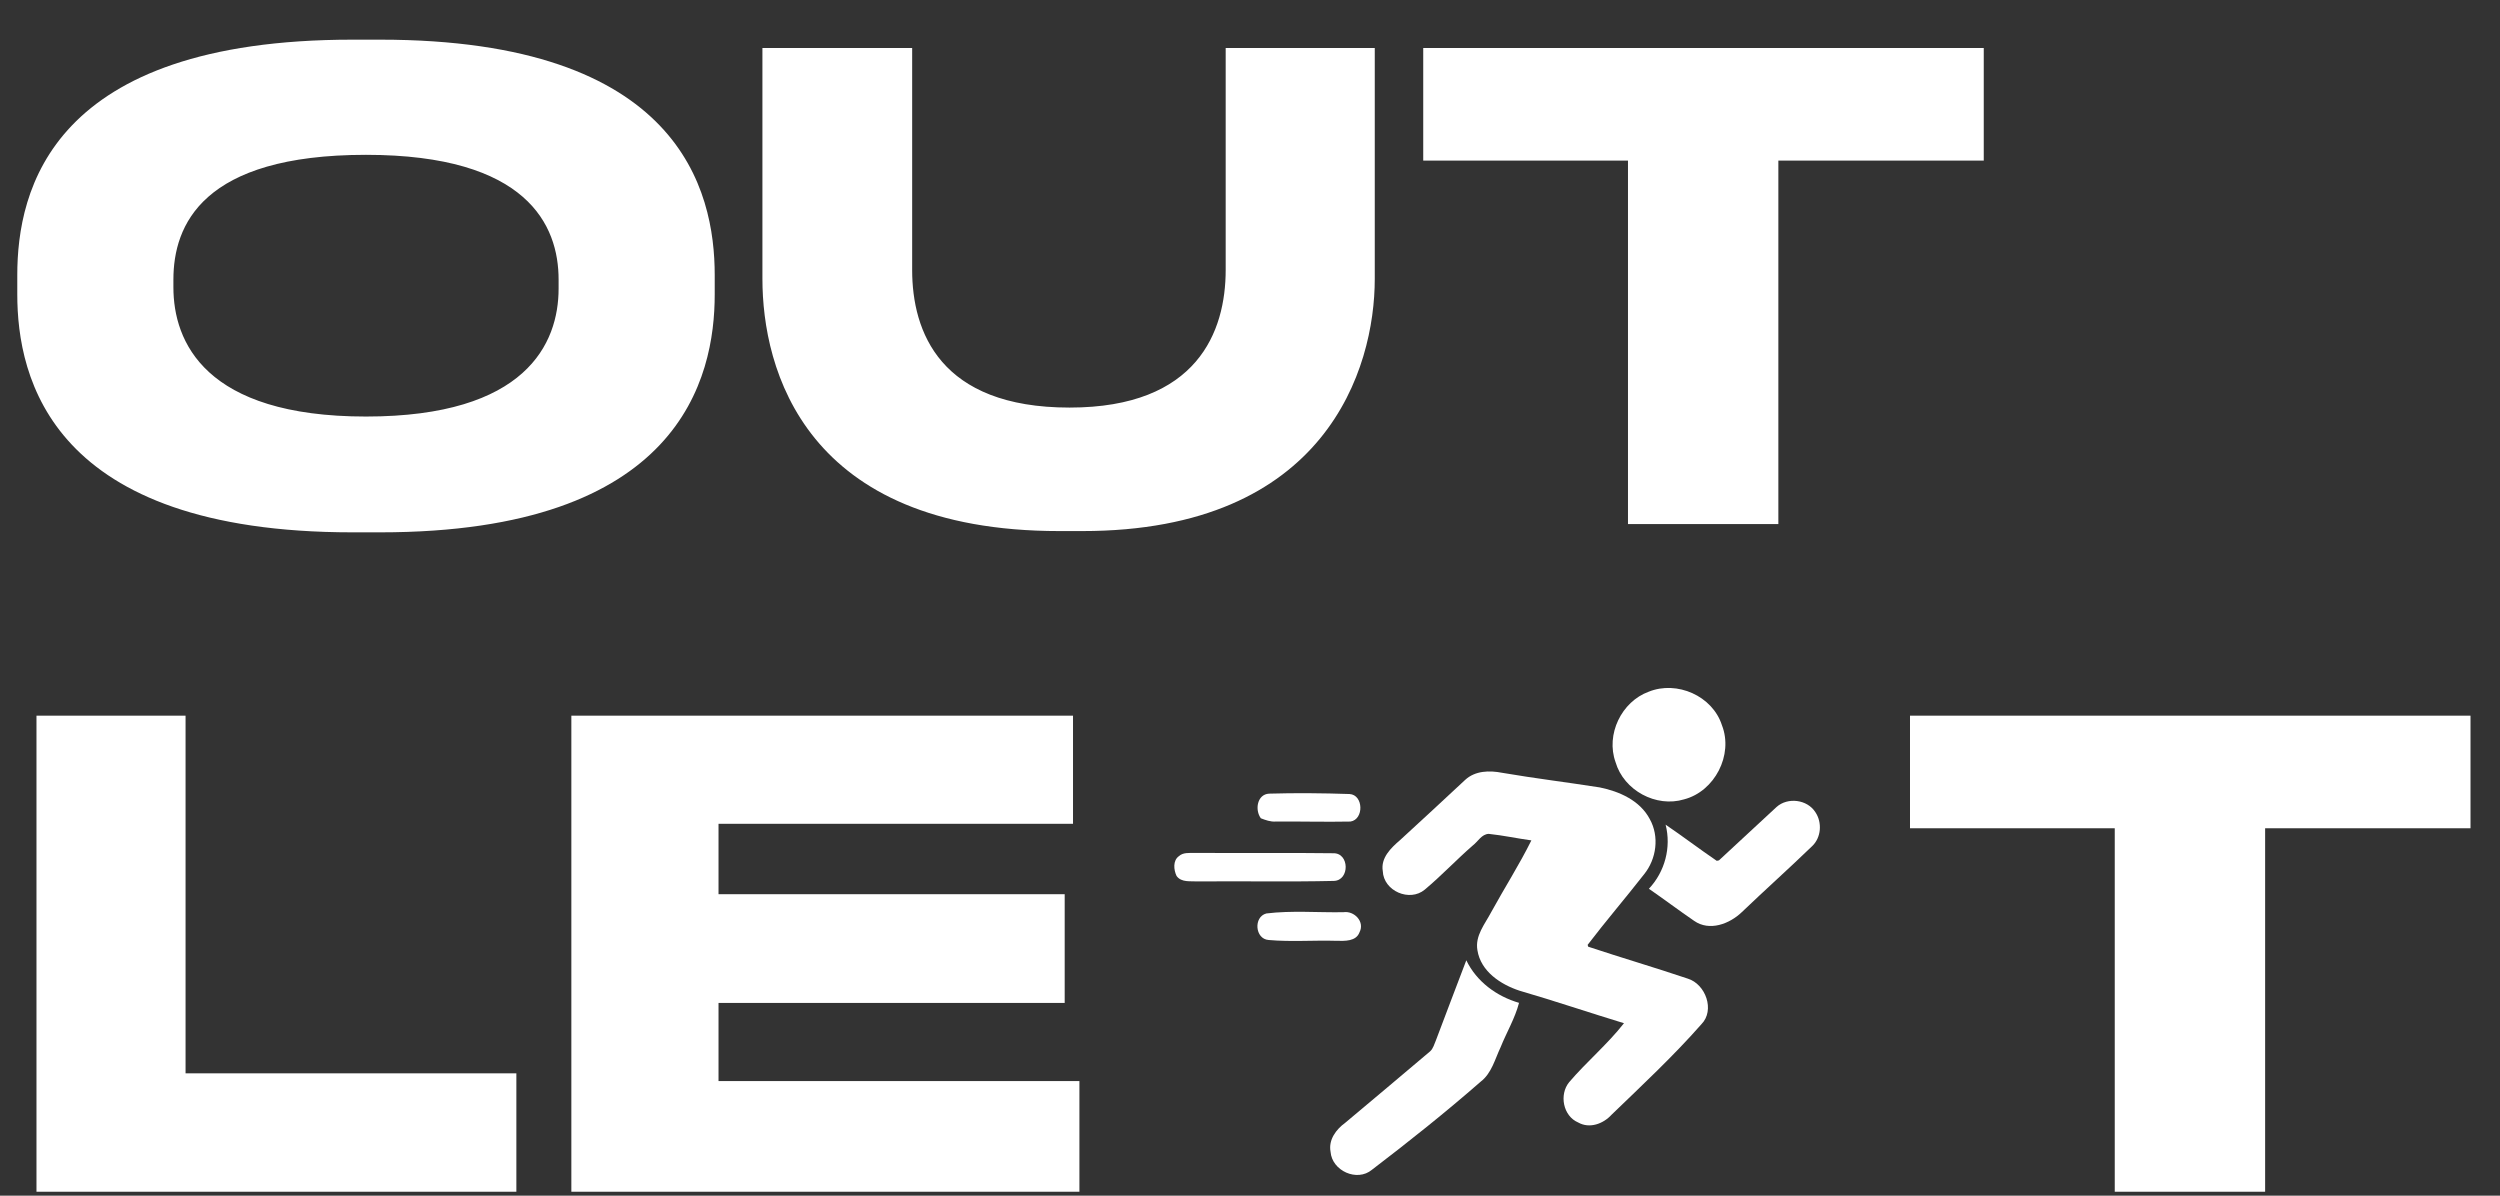 <?xml version="1.0" encoding="UTF-8"?> <svg xmlns="http://www.w3.org/2000/svg" width="161" height="77" viewBox="0 0 161 77" fill="none"><rect x="0" y="0" width="161" height="77" fill="#333333" stroke="none"/><path d="M22.705 2.554C3.297 2.554 1.113 12.237 1.113 17.718V18.954C1.113 24.352 3.297 34.283 22.705 34.283H24.477C43.803 34.283 46.028 24.352 46.028 18.954V17.718C46.028 12.237 43.762 2.554 24.477 2.554H22.705ZM35.974 18.583C35.974 22.127 33.872 26.825 23.57 26.825C13.186 26.825 11.167 22.003 11.167 18.501V18.006C11.167 14.504 13.021 9.971 23.57 9.971C33.955 9.971 35.974 14.504 35.974 18.006V18.583ZM69.704 34.201C85.404 34.201 88.535 23.734 88.535 17.965V3.09H78.934V17.388C78.934 21.344 77.121 26.248 68.88 26.248C60.515 26.248 58.743 21.344 58.743 17.388V3.09H49.1V17.965C49.1 23.734 51.779 34.201 68.22 34.201H69.704ZM104.842 33.748H114.526V10.342H127.754V3.09H91.656V10.342H104.842V33.748ZM2.349 46.09V76.748H33.254V69.124H11.95V46.09H2.349ZM36.795 46.09V76.748H69.514V69.619H46.273V64.591H68.566V57.586H46.273V53.053H69.102V46.09H36.795ZM136.19 76.748H145.874V53.342H159.101V46.09H123.004V53.342H136.19V76.748Z" fill="white"></path><path d="M106.18 44.545C107.991 43.814 110.282 44.809 110.892 46.703C111.644 48.619 110.421 50.966 108.457 51.478C106.657 52.025 104.574 50.904 104.042 49.085C103.399 47.303 104.425 45.183 106.18 44.545Z" fill="white"></path><path d="M94.354 50.227C95.001 49.627 95.923 49.608 96.738 49.768C98.828 50.126 100.931 50.381 103.026 50.71C104.281 50.965 105.609 51.548 106.241 52.741C106.875 53.865 106.679 55.318 105.877 56.307C104.685 57.834 103.421 59.306 102.244 60.848L102.279 60.967C104.408 61.674 106.565 62.307 108.695 63.024C109.839 63.378 110.461 65.056 109.567 65.964C107.758 68.02 105.751 69.89 103.785 71.788C103.255 72.373 102.368 72.704 101.638 72.289C100.662 71.878 100.397 70.494 101.054 69.692C102.176 68.378 103.519 67.256 104.584 65.895C102.339 65.212 100.114 64.456 97.858 63.801C96.644 63.402 95.358 62.56 95.145 61.191C94.984 60.257 95.633 59.506 96.036 58.737C96.884 57.19 97.837 55.7 98.621 54.121C97.704 53.995 96.797 53.798 95.875 53.701C95.417 53.719 95.184 54.191 94.853 54.444C93.795 55.364 92.832 56.392 91.756 57.291C90.784 58.108 89.101 57.383 89.051 56.098C88.909 55.248 89.574 54.611 90.154 54.112C91.564 52.826 92.957 51.524 94.354 50.227Z" fill="white"></path><path d="M81.198 52.697C80.802 52.161 80.956 51.153 81.728 51.111C83.452 51.06 85.185 51.078 86.907 51.135C87.813 51.183 87.85 52.774 86.97 52.908C85.364 52.941 83.759 52.893 82.153 52.908C81.817 52.93 81.504 52.816 81.198 52.697Z" fill="white"></path><path d="M114.41 51.97C115.127 51.326 116.389 51.482 116.91 52.304C117.359 52.965 117.289 53.945 116.696 54.497C115.212 55.931 113.673 57.307 112.18 58.735C111.389 59.499 110.09 59.998 109.101 59.302C108.12 58.63 107.167 57.913 106.189 57.236C107.218 56.144 107.64 54.569 107.265 53.108C108.377 53.864 109.449 54.681 110.559 55.437L110.7 55.408C111.938 54.268 113.172 53.114 114.41 51.97Z" fill="white"></path><path d="M75.922 55.136C76.201 54.883 76.586 54.938 76.931 54.927C79.908 54.949 82.885 54.909 85.862 54.949C86.913 54.922 86.93 56.698 85.904 56.731C82.981 56.799 80.056 56.737 77.134 56.764C76.674 56.733 76.083 56.847 75.771 56.412C75.584 56.017 75.523 55.419 75.922 55.136Z" fill="white"></path><path d="M81.551 58.827C83.186 58.627 84.864 58.774 86.514 58.746C87.21 58.64 87.909 59.354 87.552 60.04C87.332 60.635 86.604 60.598 86.087 60.589C84.624 60.543 83.156 60.666 81.702 60.536C80.819 60.475 80.712 59.049 81.551 58.827Z" fill="white"></path><path d="M94.43 61.842C95.093 63.221 96.383 64.162 97.826 64.584C97.564 65.584 97.026 66.478 96.642 67.434C96.274 68.209 96.065 69.115 95.354 69.661C93.091 71.639 90.738 73.513 88.352 75.334C87.397 76.132 85.782 75.403 85.688 74.175C85.542 73.397 86.05 72.729 86.639 72.302C88.463 70.771 90.287 69.244 92.102 67.704C92.303 67.522 92.364 67.24 92.471 67.003C93.111 65.276 93.785 63.564 94.43 61.842Z" fill="white"></path></svg> 
